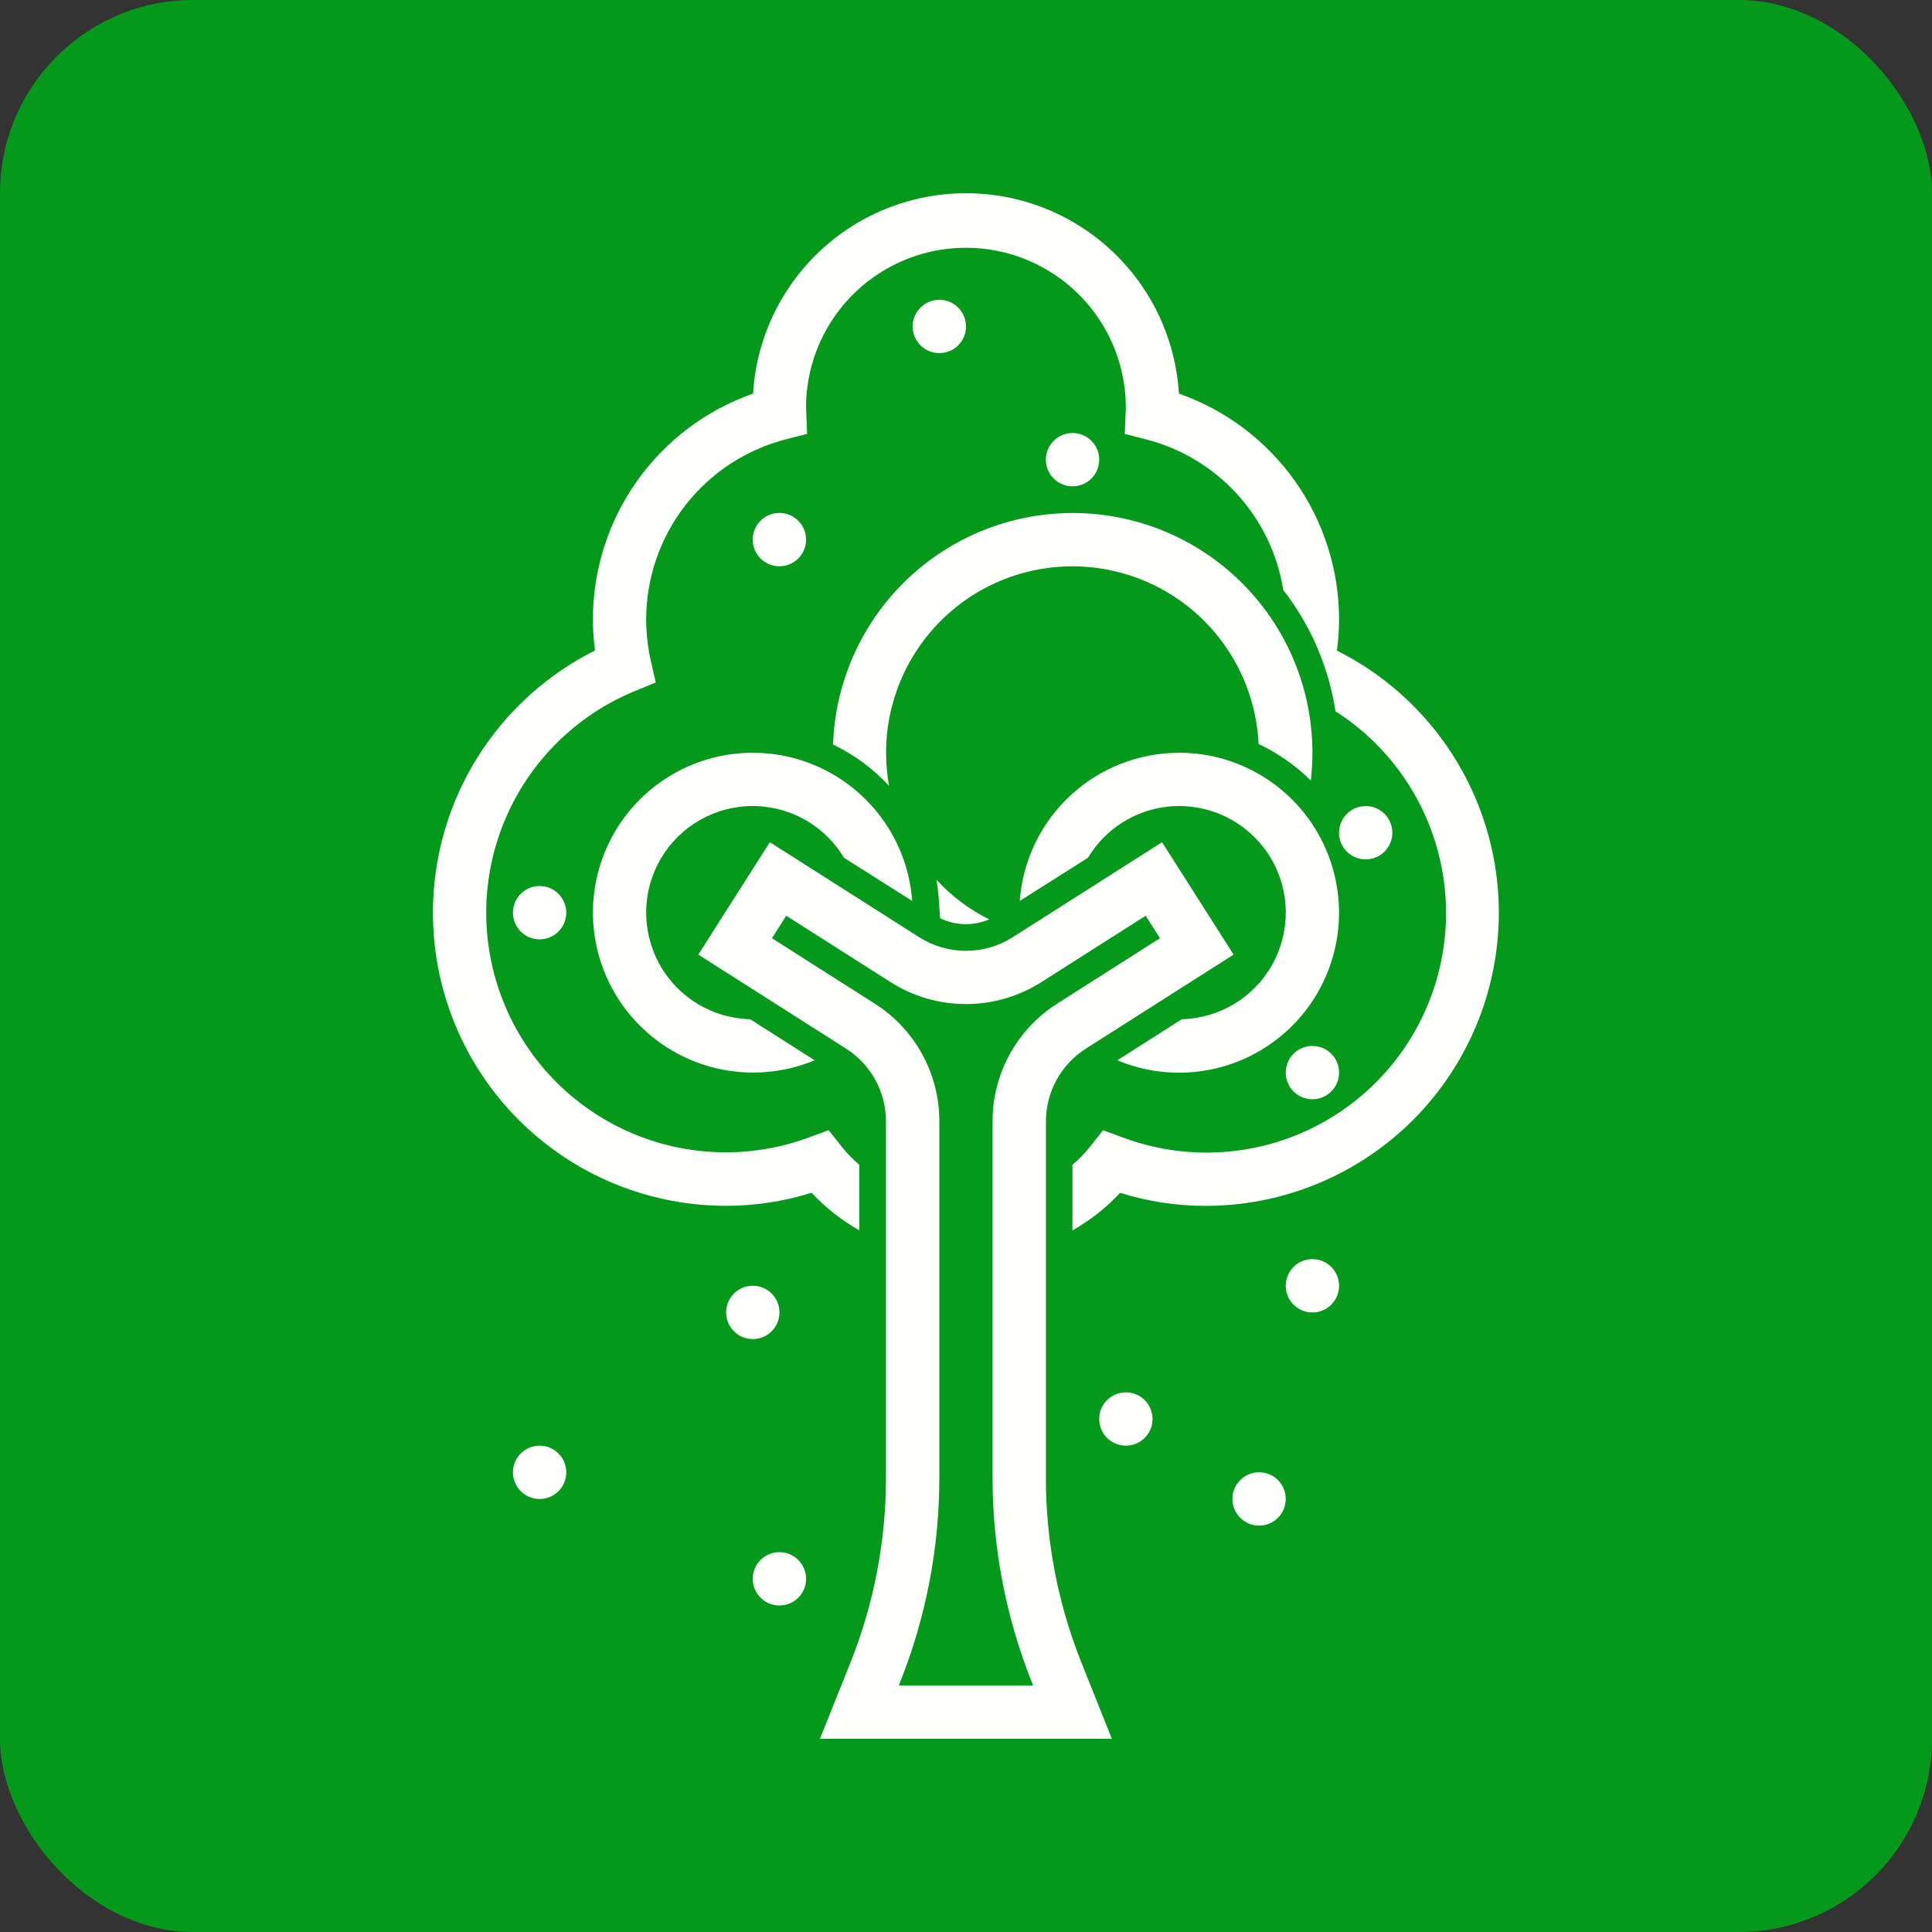 <?xml version="1.0" encoding="UTF-8"?>
<svg id="Calque_1" data-name="Calque 1" xmlns="http://www.w3.org/2000/svg" viewBox="0 0 400 400">
  <rect x="0" y="0" width="400" height="400" fill="#333333" stroke="none"/>
  <defs>
    <style>
      .cls-1 {
        fill: #04991b;
      }

      .cls-2 {
        fill: #fffffe;
      }
    </style>
  </defs>
  <rect class="cls-1" x="0" y="0" width="400" height="400" rx="40" ry="40"/>
  <g>
    <path class="cls-2" d="m200,67.59c0,3.05-2.47,5.52-5.52,5.52s-5.52-2.47-5.52-5.52,2.47-5.52,5.52-5.52,5.52,2.47,5.52,5.52"/>
    <path class="cls-2" d="m276.8,134.68c.28-2.12.43-4.26.44-6.4,0-10.27-3.18-20.29-9.13-28.68-5.94-8.38-14.34-14.71-24.03-18.11-.92-15.11-9.51-28.71-22.78-36.01-13.26-7.3-29.34-7.3-42.61,0-13.26,7.3-21.86,20.9-22.78,36.01-9.69,3.4-18.09,9.73-24.03,18.11-5.94,8.38-9.13,18.4-9.13,28.68.01,2.14.16,4.28.44,6.4-12.23,6.12-22.03,16.18-27.83,28.56-5.79,12.38-7.24,26.36-4.1,39.67s10.68,25.16,21.4,33.64c10.72,8.49,23.99,13.1,37.66,13.1,6.01,0,11.98-.91,17.71-2.7,2.88,3.08,6.21,5.7,9.88,7.78v-13.57c-1.42-1.2-2.72-2.55-3.86-4.03l-2.48-3.14-3.75,1.38c-12.2,4.61-25.72,4.24-37.64-1.04-11.92-5.28-21.29-15.04-26.06-27.18-4.78-12.13-4.59-25.66.53-37.65,5.12-11.99,14.75-21.49,26.82-26.43l4.3-1.77-1.05-4.58c-.61-2.77-.92-5.6-.94-8.44,0-8.57,2.85-16.89,8.1-23.65,5.26-6.76,12.61-11.58,20.92-13.7l4.3-1.1-.22-5.68c.09-11.83,6.48-22.71,16.77-28.54,10.29-5.84,22.91-5.74,33.1.25,10.2,5.99,16.43,16.97,16.34,28.79l-.22,5.19,4.3,1.1c7.29,1.85,13.87,5.79,18.94,11.34,5.07,5.55,8.4,12.46,9.58,19.88,5.69,7.31,9.41,15.95,10.81,25.1,10.35,6.61,17.87,16.82,21.12,28.66,3.25,11.84,1.99,24.46-3.53,35.43-5.52,10.96-14.91,19.49-26.36,23.93-11.44,4.44-24.13,4.47-35.6.1l-3.75-1.38-2.48,3.14c-1.14,1.47-2.44,2.82-3.86,4.03v13.57c3.67-2.08,7-4.7,9.88-7.78,5.73,1.8,11.7,2.71,17.71,2.7,13.67,0,26.94-4.62,37.66-13.1,10.72-8.48,18.26-20.34,21.4-33.64s1.7-27.28-4.1-39.67c-5.79-12.38-15.6-22.45-27.83-28.56h0Z"/>
    <path class="cls-2" d="m172.47,154.15c4.37,2.08,8.31,4.99,11.59,8.55-.4-2.26-.6-4.55-.61-6.84,0-13.57,7.12-26.15,18.76-33.13,11.65-6.97,26.1-7.31,38.06-.9,11.96,6.42,19.67,18.65,20.31,32.21,4.01,1.89,7.67,4.44,10.81,7.56,1.04-8.88-.35-17.88-4-26.04-3.66-8.16-9.45-15.18-16.77-20.33-7.32-5.14-15.89-8.21-24.81-8.88-8.92-.67-17.85,1.08-25.86,5.07-8.01,3.99-14.79,10.06-19.62,17.59-4.84,7.52-7.55,16.21-7.86,25.15h0Z"/>
    <path class="cls-2" d="m194.37,186.15l.28,3.97c3.19,1.54,6.9,1.62,10.15.22-4.13-2.03-7.83-4.82-10.92-8.22.22,1.32.39,2.65.5,4.03Z"/>
    <path class="cls-2" d="m216.55,305.9v-73.68c-.02-6.14,3.12-11.86,8.31-15.14l30.54-19.44-14.81-23.27-30.96,19.7c-2.88,1.83-6.23,2.79-9.64,2.79s-6.75-.97-9.64-2.79l-30.96-19.7-14.81,23.27,30.54,19.44c5.19,3.28,8.33,9,8.31,15.14v73.68c.01,13.17-2.5,26.22-7.4,38.44l-6.27,15.66h60.44l-6.26-15.66c-4.9-12.22-7.42-25.27-7.4-38.44h0Zm-30.47,43.06l.21-.53c5.42-13.53,8.2-27.97,8.19-42.54v-73.68c.03-9.91-5.04-19.15-13.42-24.45l-21.24-13.51,2.96-4.66,21.65,13.78c4.66,2.95,10.05,4.51,15.56,4.51s10.91-1.56,15.56-4.51l21.65-13.78,2.96,4.66-21.23,13.51h0c-8.38,5.3-13.45,14.53-13.43,24.45v73.68c-.01,14.57,2.77,29.01,8.19,42.54l.21.53h-27.84Z"/>
    <path class="cls-2" d="m122.76,188.96c.02,11.07,5.57,21.4,14.79,27.54,9.22,6.14,20.89,7.27,31.11,3.02l-13.35-8.5c-7.82-.19-14.96-4.51-18.75-11.35-3.8-6.84-3.7-15.18.27-21.92,3.97-6.74,11.21-10.88,19.03-10.87.55,0,1.1,0,1.66.06.22,0,.39.06.61.06,6.9.72,13.05,4.64,16.61,10.59l14.12,8.94c-.84-11.51-7.62-21.74-17.88-27.02-10.26-5.27-22.53-4.82-32.37,1.19s-15.85,16.72-15.85,28.25h0Z"/>
    <path class="cls-2" d="m244.13,155.86c-8.36,0-16.4,3.16-22.53,8.85-6.12,5.69-9.86,13.49-10.47,21.82l14.12-8.94c3.56-5.95,9.71-9.88,16.61-10.59.22,0,.39-.06.61-.06.55-.06,1.1-.06,1.66-.06,7.82,0,15.06,4.13,19.03,10.87,3.97,6.74,4.07,15.08.27,21.92-3.8,6.84-10.93,11.15-18.75,11.35l-13.35,8.5c9.16,3.83,19.55,3.36,28.31-1.3,8.77-4.65,14.98-12.99,16.94-22.72s-.56-19.83-6.84-27.51c-6.29-7.68-15.69-12.14-25.61-12.14h0Z"/>
    <path class="cls-2" d="m166.89,111.72c0,3.05-2.47,5.52-5.52,5.52s-5.52-2.47-5.52-5.52,2.47-5.52,5.52-5.52,5.52,2.47,5.52,5.52"/>
    <path class="cls-2" d="m117.24,188.96c0,3.05-2.47,5.52-5.52,5.52s-5.52-2.47-5.52-5.52,2.47-5.52,5.52-5.52,5.52,2.47,5.52,5.52"/>
    <path class="cls-2" d="m277.24,222.07c0,3.05-2.47,5.52-5.52,5.52s-5.52-2.47-5.52-5.52,2.47-5.52,5.52-5.52,5.52,2.47,5.52,5.52"/>
    <path class="cls-2" d="m227.58,95.17c0,3.05-2.47,5.52-5.52,5.52s-5.52-2.47-5.52-5.52,2.47-5.52,5.52-5.52,5.52,2.47,5.52,5.52"/>
    <path class="cls-2" d="m288.27,172.41c0,3.05-2.47,5.52-5.52,5.52s-5.52-2.47-5.52-5.52,2.47-5.52,5.52-5.52,5.52,2.47,5.52,5.52"/>
    <path class="cls-2" d="m161.38,271.72c0,3.05-2.47,5.52-5.52,5.52s-5.52-2.47-5.52-5.52,2.47-5.52,5.52-5.52,5.52,2.47,5.52,5.52"/>
    <path class="cls-2" d="m238.62,293.79c0,3.05-2.47,5.52-5.52,5.52s-5.52-2.47-5.52-5.52,2.47-5.52,5.52-5.52,5.52,2.47,5.52,5.52"/>
    <path class="cls-2" d="m277.24,266.21c0,3.05-2.47,5.52-5.52,5.52s-5.52-2.47-5.52-5.52,2.47-5.52,5.52-5.52,5.52,2.47,5.52,5.52"/>
    <path class="cls-2" d="m117.24,304.83c0,3.05-2.47,5.52-5.52,5.52s-5.52-2.47-5.52-5.52,2.47-5.52,5.52-5.52,5.52,2.47,5.52,5.52"/>
    <path class="cls-2" d="m166.89,326.88c0,3.05-2.47,5.52-5.52,5.52s-5.52-2.47-5.52-5.52,2.47-5.52,5.52-5.52,5.52,2.47,5.52,5.52"/>
    <path class="cls-2" d="m266.2,310.34c0,3.05-2.47,5.52-5.52,5.52s-5.52-2.47-5.52-5.52,2.47-5.52,5.52-5.52,5.52,2.47,5.52,5.52"/>
  </g>
</svg>